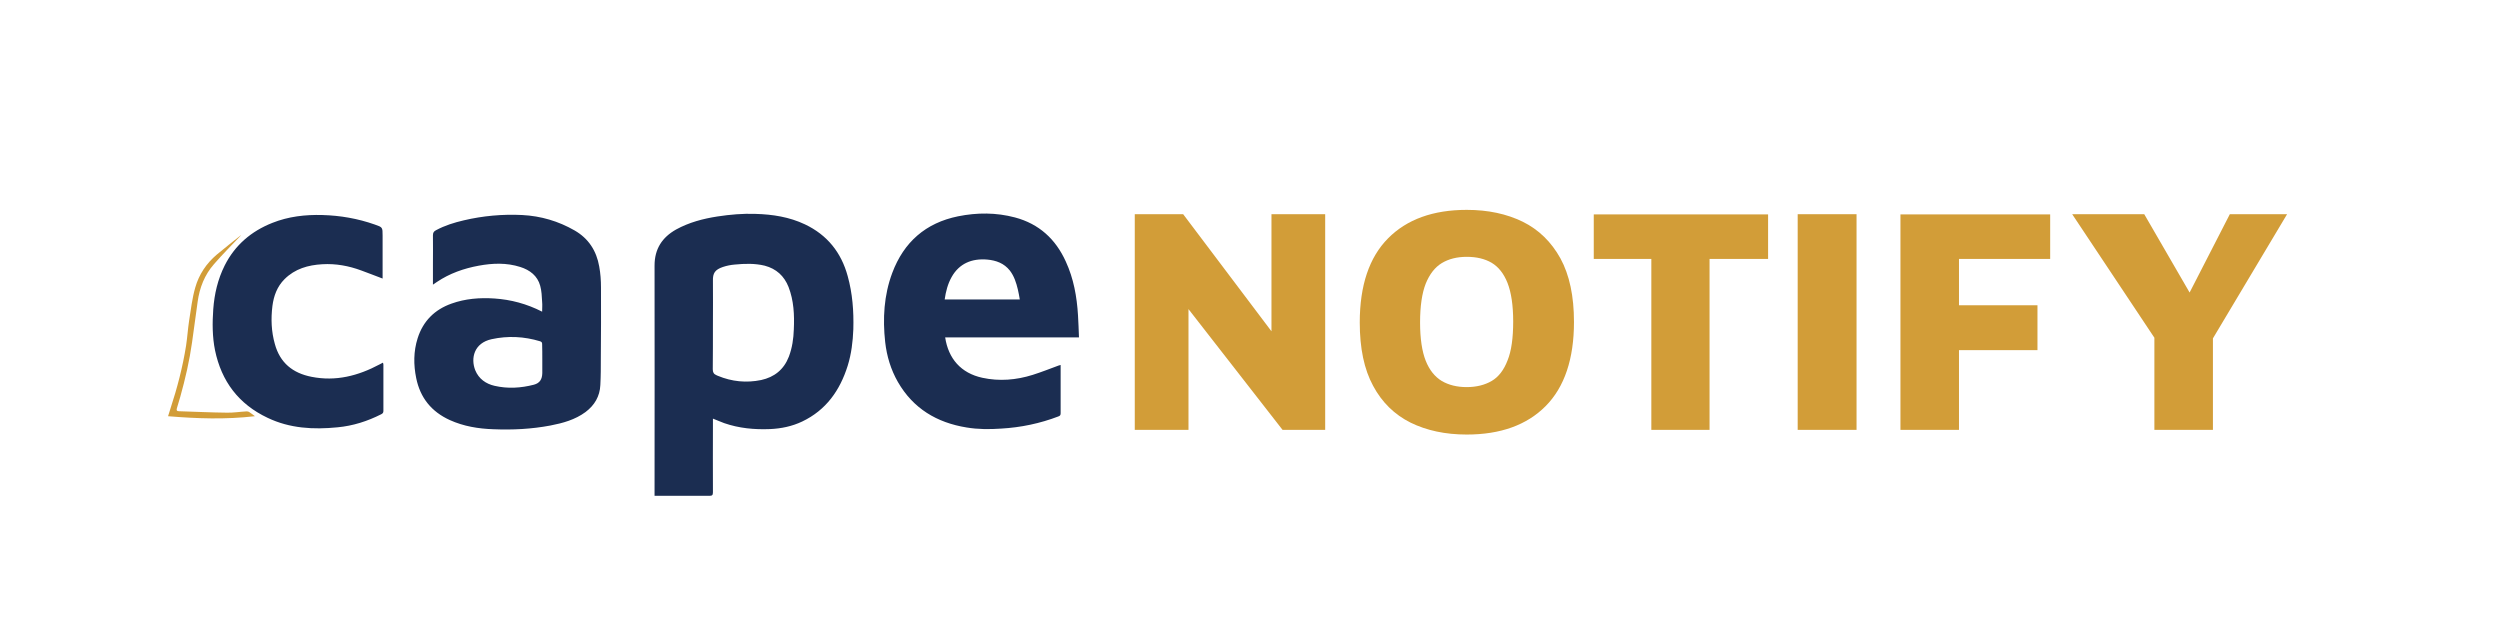 <?xml version="1.0" encoding="utf-8"?>
<!-- Generator: Adobe Illustrator 28.0.0, SVG Export Plug-In . SVG Version: 6.00 Build 0)  -->
<svg version="1.1" xmlns="http://www.w3.org/2000/svg" xmlns:xlink="http://www.w3.org/1999/xlink" x="0px" y="0px"
	 viewBox="0 0 1554.5 399.8" style="enable-background:new 0 0 1554.5 399.8;" xml:space="preserve">
<style type="text/css">
	.st0{fill:#1B2D51;}
	.st1{fill:#D29D38;}
	.st2{display:none;}
	.st3{display:inline;fill:#1B2D51;}
</style>
<g id="Ebene_1">
	<g>
		<path class="st0" d="M238.4,227c0,9.5,0,19,0,28.5c0,1.1-0.4,1.6-1.4,2.1c-8.5,4.3-17.5,7.2-27.1,8.1c-15,1.5-29.7,0.7-43.5-5.9
			c-18-8.5-28.7-22.7-32.7-42c-1.7-8.4-1.7-17-1.1-25.5c0.7-9.5,2.8-18.6,7.1-27.2c6.4-12.7,16.5-21.3,29.6-26.5
			c10-4,20.5-5.2,31.2-4.9c11.1,0.3,22,2.2,32.5,5.9c4.9,1.7,4.9,1.7,4.9,6.9v26.7c-4.5-1.7-8.8-3.4-13.2-5
			c-7.8-2.9-15.9-4.4-24.3-3.9c-8.8,0.5-17,2.8-23.5,9.3c-4.6,4.6-6.7,10.4-7.5,16.6c-1,8-0.7,15.9,1.5,23.7
			c3.2,11.7,11.1,18.1,22.8,20.4c15.1,3,29-0.6,42.3-7.7c0.6-0.3,1.3-0.7,2.1-1.1C238.4,226.1,238.4,226.6,238.4,227 M591.7,172.3
			c4.7-8.4,12.5-11.7,22.1-10.9c5.6,0.5,10.5,2.3,14.1,6.8c2.7,3.5,4,7.6,5,11.8c0.5,2,0.8,4,1.2,6.2h-46.7
			C588.1,181.3,589.3,176.6,591.7,172.3 M659.6,226.9c-0.5,0.2-1,0.3-1.4,0.4c-5.4,2-10.7,4.1-16.1,5.8c-10.2,3.2-20.7,4.1-31.3,1.8
			c-13.3-2.9-21.1-11.9-23.1-25.1h83.2c-0.2-4.7-0.3-9.2-0.6-13.7c-0.7-11.6-2.7-22.9-7.6-33.5c-6.3-13.9-16.6-23.4-31.6-27.4
			c-11.7-3.1-23.5-3.1-35.4-0.7c-20.1,4.1-33.7,16-40.9,35.2c-5.2,13.9-6,28.4-4.4,43c1,8.8,3.5,17.1,7.9,24.8
			c9.5,16.5,24.2,25.3,42.7,28.3c7.1,1.2,14.3,1.2,21.5,0.7c12.3-0.7,24.2-3.2,35.7-7.6c1.1-0.4,1.3-1,1.3-2c0-9.6,0-19.3,0-28.9
			V226.9z M337.2,223.4c0,2.9,0,5.7,0,8.6c-0.1,3.8-1.5,6.2-5.2,7.2c-8.1,2.1-16.3,2.6-24.5,0.7c-5.3-1.2-9.8-4.3-12-9.7
			c-2.9-7.4-0.8-16.9,10.2-19.3c10.1-2.2,20.2-1.7,30.1,1.3c0.9,0.3,1.3,0.7,1.3,1.7C337.2,217.1,337.2,220.3,337.2,223.4
			 M357.3,143.3c-10.1-5.8-21-9-32.6-9.6c-12.2-0.6-24.4,0.5-36.3,3.3c-6,1.4-11.8,3.2-17.2,6.1c-1.4,0.7-2,1.5-2,3.2
			c0.1,6,0,11.9,0,17.9V177c1-0.7,1.7-1.2,2.5-1.7c7.9-5.3,16.7-8.4,26-10.1c8.7-1.6,17.3-1.9,25.8,0.8c6,1.9,10.7,5.5,12.4,11.7
			c0.9,3.2,1,6.6,1.2,10c0.2,2,0,4,0,6.1c-9.6-4.9-19.4-7.5-29.7-8.2c-9.1-0.6-18.1,0.1-26.7,3.2c-10.4,3.7-17.6,10.8-21,21.5
			c-2.6,8.2-2.6,16.5-0.9,24.8c2.5,12.3,9.5,20.9,20.9,26.1c8.6,3.9,17.8,5.4,27.1,5.7c11.9,0.5,23.7-0.1,35.4-2.3
			c7.8-1.5,15.4-3.6,21.9-8.4c5.6-4.2,8.9-9.8,9.2-16.8c0.3-5.5,0.3-11.1,0.3-16.7c0.1-14.6,0.2-29.3,0.1-43.9
			c0-4.4-0.3-8.8-1.1-13.1C370.9,156,366,148.3,357.3,143.3 M493.6,204.8c-0.2,5.8-1,11.5-3.1,17c-3.1,8-9,12.7-17.2,14.5
			c-9.2,1.9-18.2,1-26.9-2.6c-0.3-0.1-0.6-0.3-0.9-0.4c-1.7-0.7-2.3-1.8-2.3-3.7c0.1-9.3,0.1-18.6,0.1-27.9c0-9.1,0.1-18.1,0-27.2
			c-0.1-4.6,1.2-6.8,6.2-8.5c2.4-0.8,4.9-1.3,7.4-1.5c6.2-0.6,12.4-0.8,18.6,0.7c7.2,1.9,12.1,6.4,14.8,13.2
			C493.6,186.9,494,195.8,493.6,204.8 M500.5,139.5c-9.7-4.6-20.1-6.2-30.7-6.5c-7.9-0.3-15.8,0.4-23.7,1.6
			c-9,1.4-17.7,3.7-25.7,8.1c-8.7,4.9-13.4,12.1-13.4,22.4c0.1,47,0,93.9,0,140.9v2.3h2c10.7,0,21.4,0,32.1,0c1.7,0,2.2-0.4,2.2-2.2
			c-0.1-14.5,0-28.9,0-43.4v-2.4c2.6,1,4.8,2,7,2.8c9.2,3.2,18.8,4.1,28.5,3.7c6.9-0.3,13.7-1.7,20-4.7
			c14.9-7.1,23.5-19.4,28.3-34.7c2.3-7.4,3.2-15,3.5-22.7c0.3-11.2-0.5-22.2-3.5-33C523.1,157,514.4,146.1,500.5,139.5"/>
		<path class="st1" d="M149.7,146.5c-5.6,5.9-11.3,11.6-16.6,17.7c-5.9,6.7-9,14.7-10.2,23.4c-1.2,8.5-2.3,16.9-3.5,25.4
			c-1.6,11.4-4.2,22.6-7.3,33.7c-0.7,2.4-1.4,4.8-2.1,7.1c-0.4,1.2-0.1,1.9,1.2,1.9c10,0.3,20,0.8,29.9,0.9
			c4.1,0.1,8.1-0.6,12.2-0.8c0.5,0,1.1,0.1,1.5,0.3c1.2,0.8,2.3,1.6,3.7,2.7c-18.2,2.1-35.9,1.5-54,0c0.5-1.7,1-3.2,1.5-4.8
			c4.2-12.8,7.6-25.8,9.7-39.1c0.8-5.2,1.1-10.4,1.9-15.6c1.1-6.9,1.9-13.9,3.8-20.5c2.3-8.1,6.9-15,13.4-20.5
			c4.9-4.1,9.9-8,14.9-12C149.6,146.4,149.6,146.4,149.7,146.5"/>
		<path class="st1" d="M790.6,133.2H824v134.1h-26.5l-58.5-75.1v75.1h-33.4V133.2h30.1l54.9,72.8V133.2z M970.3,160.7
			c5.6,10.3,8.4,23.4,8.4,39.5c0,23-5.9,40.5-17.6,52.3c-11.7,11.8-28.1,17.7-49.1,17.7c-13.3,0-24.9-2.5-34.9-7.4
			c-10-5-17.8-12.6-23.3-22.9c-5.6-10.3-8.3-23.4-8.3-39.4c0-23,5.9-40.5,17.6-52.3c11.7-11.8,28-17.7,48.9-17.7
			c13.3,0,24.9,2.5,34.9,7.4C956.8,142.8,964.6,150.4,970.3,160.7z M940.9,199.9c0-10-1.2-18-3.5-23.9c-2.3-5.9-5.7-10.1-9.9-12.6
			c-4.3-2.5-9.4-3.7-15.5-3.7c-6,0-11.2,1.3-15.5,3.9c-4.3,2.6-7.6,6.9-10,12.8c-2.3,5.9-3.5,13.9-3.5,24.1c0,10,1.2,18,3.5,23.8
			c2.3,5.8,5.7,10,10,12.6c4.3,2.5,9.4,3.8,15.5,3.8c6,0,11.2-1.3,15.5-3.8c4.3-2.5,7.6-6.8,9.9-12.8
			C939.8,218.2,940.9,210.1,940.9,199.9z M991,161h35.8v106.3h36.2V161h36.4v-27.7H991V161z M1117.8,267.3h36.6V133.2h-36.6V267.3z
			 M1181.7,267.3h36.4v-49.6h48.8v-27.9h-48.8V161h56.7v-27.7h-93.1V267.3z M1422.1,133.2h-35.6l-25,48.7l-28.2-48.7h-44.8
			l51.1,76.8v57.3h36.4v-56.9L1422.1,133.2z"/>
	</g>
</g>
<g id="SCHUTZZONE" class="st2">
	<rect x="178" y="308.4" class="st3" width="353.1" height="91.4"/>
	<rect x="156" class="st3" width="463.3" height="132.7"/>
	<rect y="23.7" class="st3" width="132.4" height="360.8"/>
	<rect x="1422.1" y="23.7" class="st3" width="132.4" height="360.8"/>
</g>
</svg>
